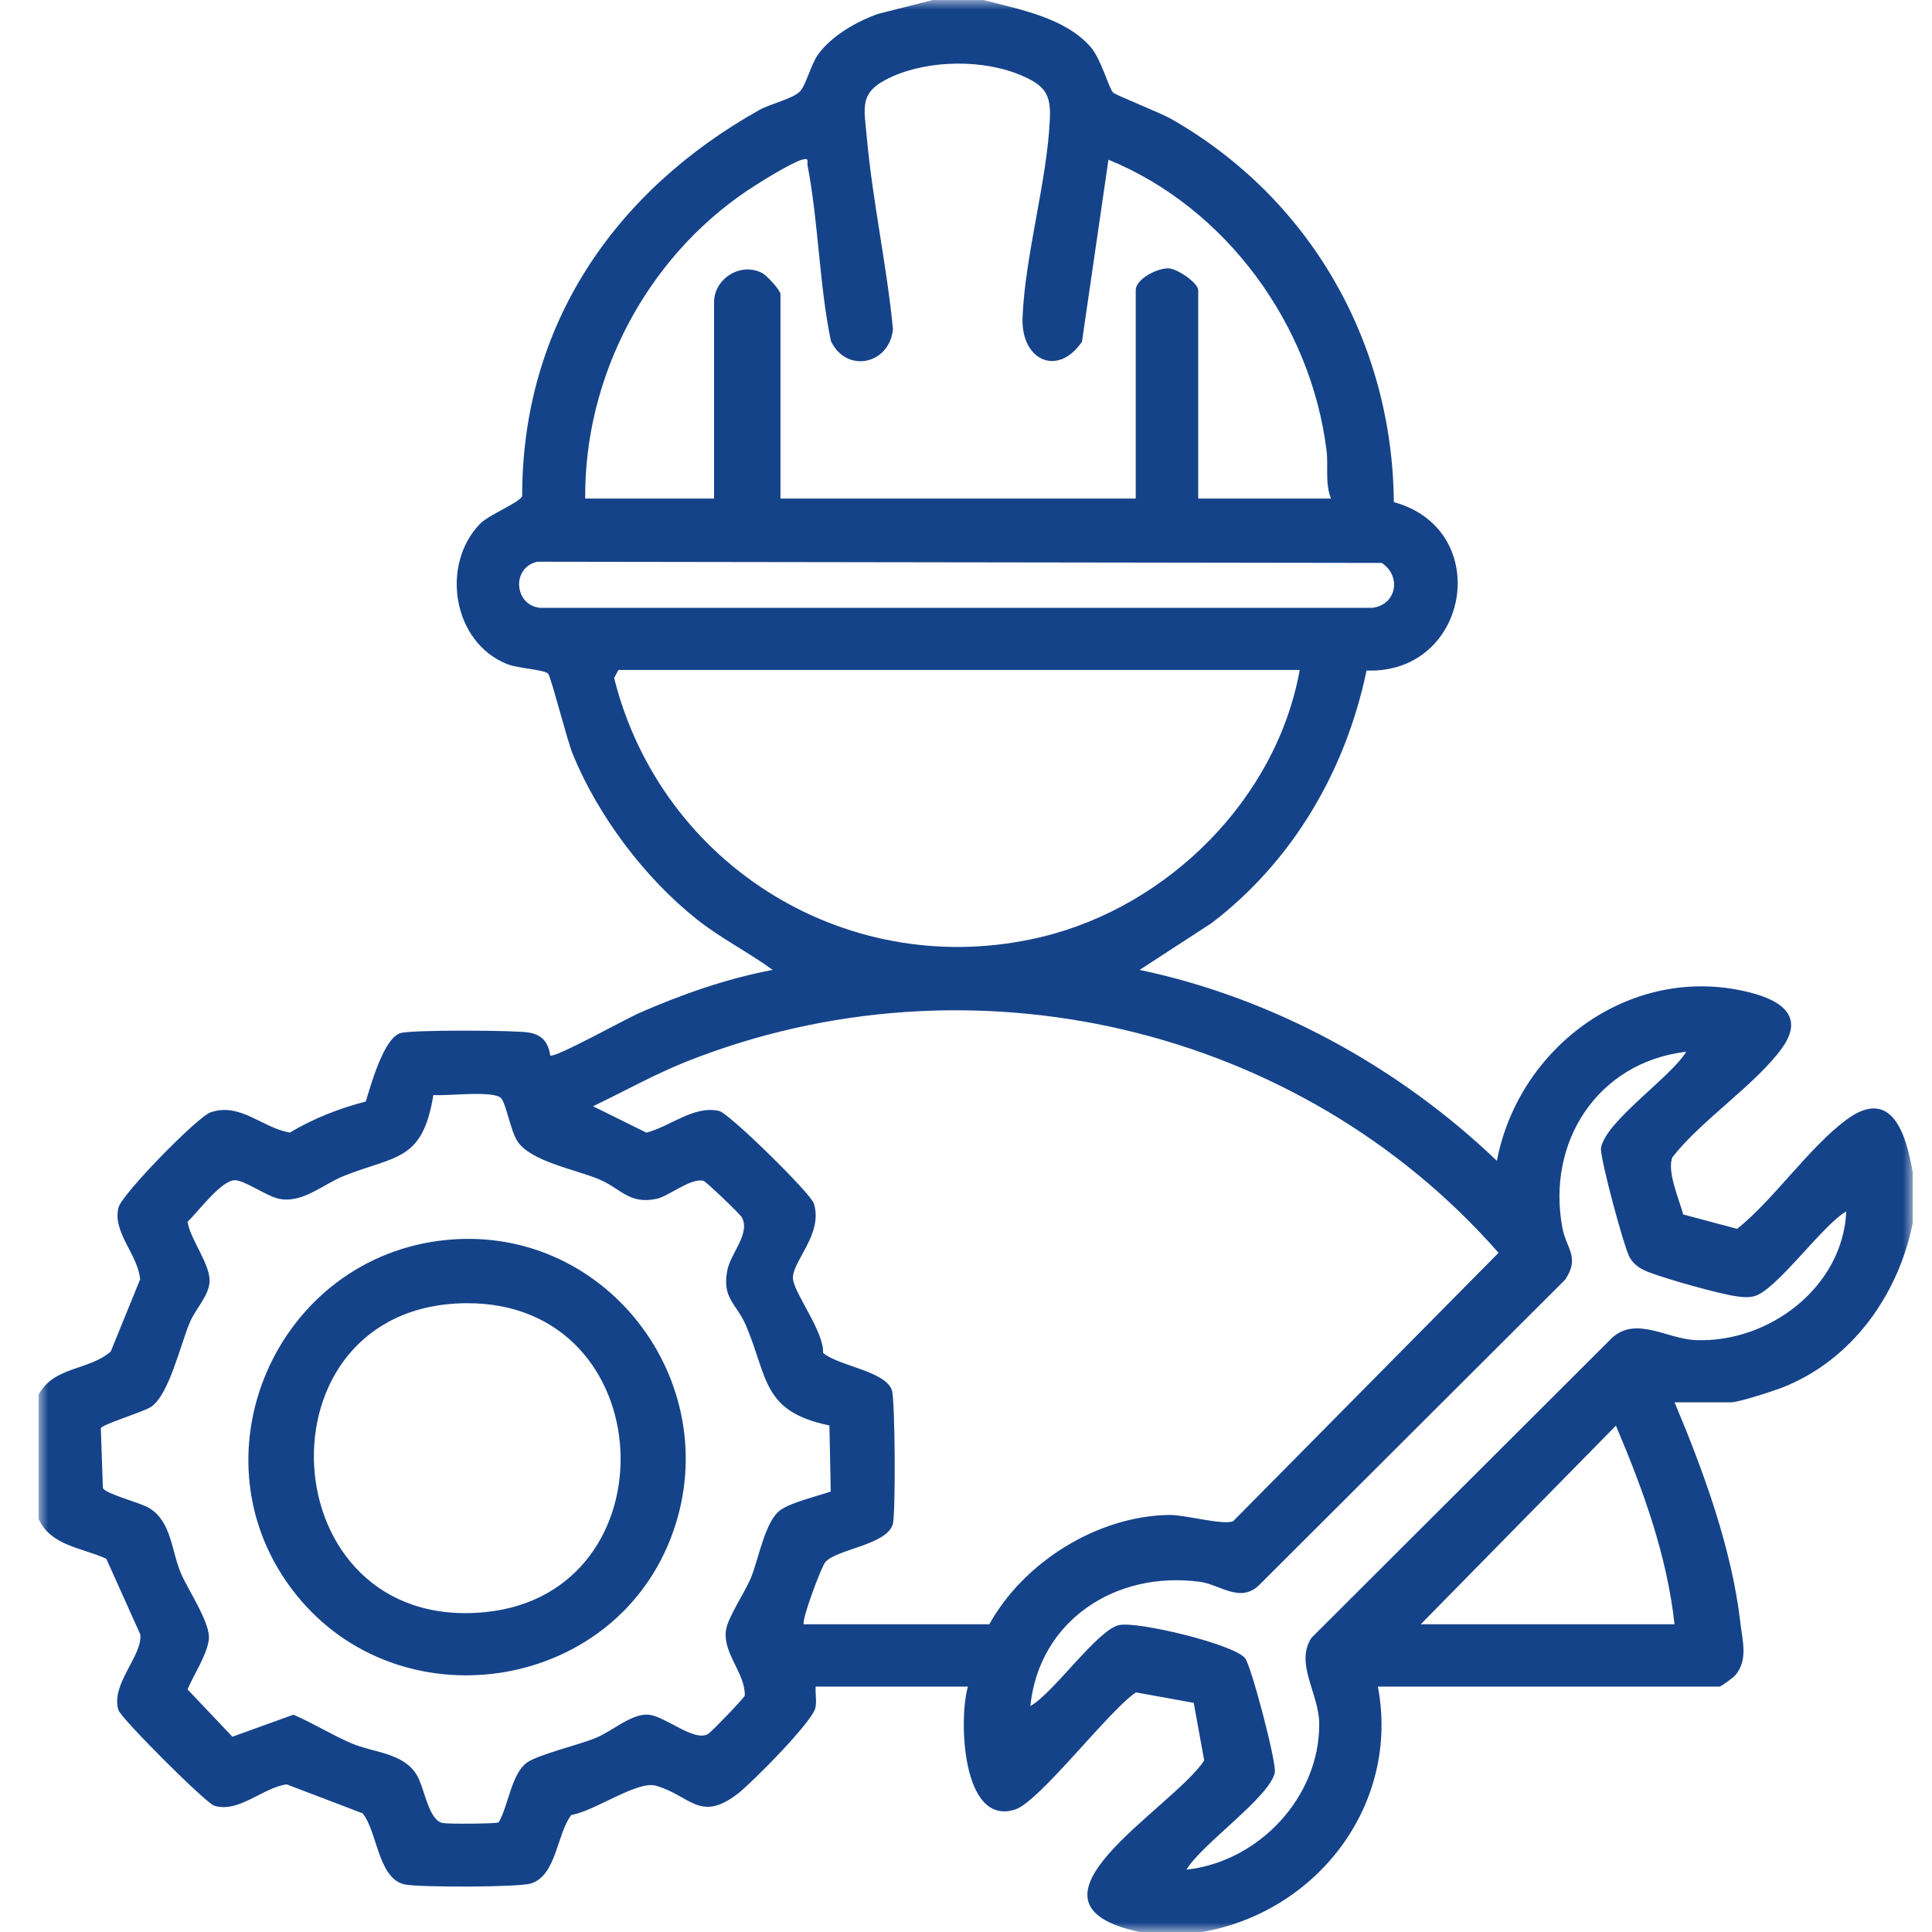 <svg width="100" height="100" viewBox="0 0 100 100" fill="none" xmlns="http://www.w3.org/2000/svg">
<g clip-path="url(#clip0_132_270)">
<mask id="mask0_132_270" style="mask-type:luminance" maskUnits="userSpaceOnUse" x="2" y="0" width="97" height="100">
<path d="M99 0H2V100H99V0Z" fill="white"/>
</mask>
<g mask="url(#mask0_132_270)">
<path d="M50.904 0C52.771 0.494 55.108 0.899 56.449 2.431C57.003 3.065 57.387 4.565 57.617 4.794C57.745 4.921 60.085 5.851 60.606 6.147C67.794 10.24 72.072 17.698 72.145 25.988C77.345 27.423 76.059 34.905 70.733 34.706C69.657 39.871 66.927 44.562 62.716 47.776L58.987 50.202C65.893 51.651 72.4 55.222 77.478 60.083C78.628 54.091 84.545 49.796 90.64 51.387C92.18 51.788 93.421 52.599 92.238 54.246C90.897 56.115 88.051 57.988 86.572 59.887C86.253 60.579 86.919 62.103 87.124 62.861L89.916 63.605C91.83 62.066 93.655 59.375 95.563 57.962C97.947 56.196 98.679 58.776 99.002 60.688V63.309C98.258 67.012 95.87 70.395 92.269 71.812C91.79 72.002 89.993 72.583 89.605 72.583H86.675C88.17 76.141 89.638 80.141 90.082 84.002C90.191 84.952 90.488 85.921 89.821 86.708C89.712 86.835 89.086 87.298 89.001 87.298H71.319C72.471 93.377 68.204 98.956 62.225 100H58.992C51.961 98.504 60.643 93.657 62.33 91.123L61.786 88.139L58.797 87.597C57.367 88.554 53.814 93.256 52.535 93.663C49.773 94.542 49.615 88.933 50.1 87.298H42.219C42.194 87.649 42.279 88.056 42.206 88.395C42.051 89.119 38.923 92.276 38.181 92.847C36.213 94.359 35.712 92.915 33.935 92.425C32.977 92.161 30.734 93.766 29.576 93.939C28.819 94.903 28.806 97.085 27.477 97.49C26.828 97.688 21.665 97.698 20.941 97.536C19.559 97.228 19.541 94.811 18.769 93.857L14.84 92.359C13.612 92.518 12.355 93.861 11.088 93.462C10.643 93.323 6.27 88.95 6.131 88.516C5.706 87.186 7.41 85.661 7.258 84.591L5.502 80.679C4.215 80.099 2.647 80.016 2 78.629V72.177C2.808 70.708 4.597 70.946 5.732 69.954L7.254 66.216C7.137 64.925 5.803 63.768 6.135 62.498C6.319 61.796 10.225 57.804 10.902 57.573C12.434 57.048 13.588 58.389 15.004 58.621C16.221 57.893 17.564 57.367 18.933 57.014C19.189 56.188 19.858 53.728 20.735 53.47C21.321 53.298 26.583 53.321 27.349 53.441C28.051 53.552 28.378 53.941 28.481 54.633C28.697 54.786 32.391 52.74 33.05 52.45C35.265 51.476 37.605 50.651 39.994 50.202C38.715 49.268 37.308 48.571 36.059 47.577C33.363 45.434 30.965 42.242 29.651 39.05C29.356 38.331 28.519 35.042 28.378 34.877C28.184 34.651 26.85 34.611 26.254 34.375C23.431 33.256 22.792 29.24 24.84 27.119C25.316 26.627 26.911 26.014 27.028 25.673C27.022 16.845 31.801 9.889 39.323 5.681C39.85 5.385 41.034 5.113 41.404 4.734C41.715 4.413 41.964 3.363 42.332 2.837C43.001 1.879 44.361 1.093 45.46 0.716L48.281 0.002H50.908L50.904 0ZM30.292 25.806H36.96V15.625C36.96 14.46 38.312 13.53 39.462 14.139C39.701 14.266 40.396 15.028 40.396 15.222V25.806H58.785V15.02C58.785 14.448 59.907 13.857 60.503 13.893C60.964 13.921 62.019 14.653 62.019 15.02V25.806H68.89C68.572 24.976 68.764 24.145 68.661 23.312C67.855 16.79 63.453 10.754 57.373 8.266L56.003 17.688C54.742 19.532 52.836 18.653 52.927 16.433C53.062 13.149 54.196 9.407 54.342 6.141C54.398 4.879 54.073 4.433 52.925 3.929C50.938 3.056 48.091 3.085 46.117 3.992C44.44 4.764 44.722 5.506 44.868 7.129C45.167 10.431 45.901 13.734 46.22 17.038C46.038 18.877 43.805 19.337 43.007 17.651C42.398 14.702 42.366 11.504 41.8 8.569C41.762 8.369 41.919 8.143 41.509 8.266C40.923 8.44 39.254 9.478 38.67 9.871C33.456 13.387 30.239 19.496 30.29 25.804L30.292 25.806ZM27.808 29.075C26.454 29.385 26.618 31.333 27.958 31.462H71.022C72.291 31.317 72.555 29.806 71.513 29.137L27.81 29.075H27.808ZM67.273 34.677H32.009L31.787 35.095C34.238 44.869 44.027 50.881 53.935 48.49C60.475 46.911 66.077 41.337 67.273 34.679V34.677ZM41.608 84.073H51.207C52.986 80.861 56.789 78.474 60.501 78.413C61.338 78.399 63.328 78.964 63.831 78.734L77.565 64.845C67.218 53.069 50.195 49.133 35.548 54.941C33.881 55.603 32.309 56.488 30.696 57.26L33.456 58.625C34.695 58.312 35.901 57.204 37.219 57.502C37.742 57.621 41.952 61.758 42.122 62.286C42.635 63.875 40.968 65.314 41.044 66.196C41.109 66.946 42.663 68.942 42.601 70.026C43.395 70.706 45.834 70.956 46.165 71.964C46.333 72.478 46.365 78.367 46.212 78.889C45.892 79.974 43.33 80.171 42.722 80.851C42.51 81.089 41.457 83.921 41.606 84.073H41.608ZM87.279 54.438C82.692 54.976 80.034 59.113 80.869 63.552C81.073 64.637 81.791 65.067 81.015 66.232L65.256 81.96C64.24 83.054 63.181 82.016 62.102 81.873C57.751 81.29 53.784 83.875 53.331 88.306C54.538 87.629 56.783 84.375 57.919 84.115C58.866 83.899 63.908 85.113 64.45 85.835C64.777 86.27 66.081 91.242 65.984 91.74C65.733 93.018 62.178 95.46 61.414 96.772C65.159 96.361 68.308 93.016 68.283 89.214C68.273 87.657 67.012 86.111 67.879 84.776L83.436 69.25C84.686 68.103 86.299 69.311 87.78 69.365C91.592 69.506 95.391 66.599 95.563 62.702C94.342 63.389 91.899 66.853 90.769 67.099C90.428 67.173 90.189 67.141 89.856 67.093C88.95 66.964 86.301 66.212 85.41 65.875C84.965 65.708 84.622 65.52 84.363 65.105C84.076 64.643 82.795 59.873 82.868 59.425C83.094 58.038 86.481 55.762 87.279 54.438ZM42.999 77.196L42.93 73.782C39.434 73.061 39.759 71.308 38.614 68.613C38.124 67.462 37.344 67.212 37.654 65.716C37.829 64.865 38.864 63.812 38.389 62.998C38.288 62.825 36.546 61.153 36.413 61.119C35.754 60.952 34.618 61.919 33.982 62.052C32.555 62.351 32.133 61.516 31.033 61.052C29.778 60.522 27.446 60.119 26.771 59.054C26.43 58.516 26.198 57.153 25.947 56.853C25.587 56.419 23.134 56.742 22.431 56.679C21.873 60.119 20.491 59.802 17.825 60.855C16.736 61.284 15.685 62.284 14.475 62.056C13.822 61.934 12.714 61.119 12.183 61.089C11.48 61.048 10.253 62.728 9.707 63.238C9.847 64.165 10.93 65.486 10.845 66.387C10.778 67.101 10.116 67.768 9.839 68.415C9.328 69.613 8.748 72.226 7.798 72.831C7.375 73.099 5.266 73.732 5.219 73.927L5.326 77.024C5.524 77.351 7.236 77.762 7.725 78.058C8.885 78.76 8.869 80.28 9.374 81.454C9.76 82.349 10.93 84.054 10.807 84.885C10.684 85.716 10.031 86.675 9.707 87.442L12.029 89.893L15.188 88.752C16.204 89.189 17.152 89.786 18.167 90.224C19.345 90.73 20.866 90.712 21.57 91.869C21.972 92.53 22.176 94.224 22.914 94.359C23.225 94.417 25.688 94.401 25.811 94.325C26.315 93.468 26.458 91.843 27.265 91.238C27.804 90.833 29.954 90.317 30.831 89.958C31.708 89.599 32.703 88.671 33.578 88.754C34.453 88.837 35.96 90.2 36.661 89.74C36.863 89.607 38.51 87.897 38.549 87.762C38.581 86.611 37.419 85.597 37.573 84.399C37.658 83.726 38.569 82.407 38.874 81.651C39.276 80.655 39.616 78.681 40.414 78.147C41.02 77.74 42.275 77.452 42.999 77.2V77.196ZM86.673 84.073C86.283 80.484 85.032 77.081 83.64 73.79L73.537 84.073H86.673Z" fill="#15438A"/>
<path d="M23.176 64.173C31.553 63.399 37.779 71.857 34.689 79.689C31.563 87.615 20.697 89.206 15.341 82.556C9.691 75.54 14.256 64.998 23.176 64.173ZM24.128 67.454C13.02 67.536 13.929 84.552 25.112 83.444C34.911 82.472 34.305 67.379 24.128 67.454Z" fill="#15438A"/>
</g>
</g>
<defs>
<clipPath id="clip0_132_270">
<rect width="97" height="100" fill="white" transform="translate(2)"/>
</clipPath>
</defs>
</svg>
